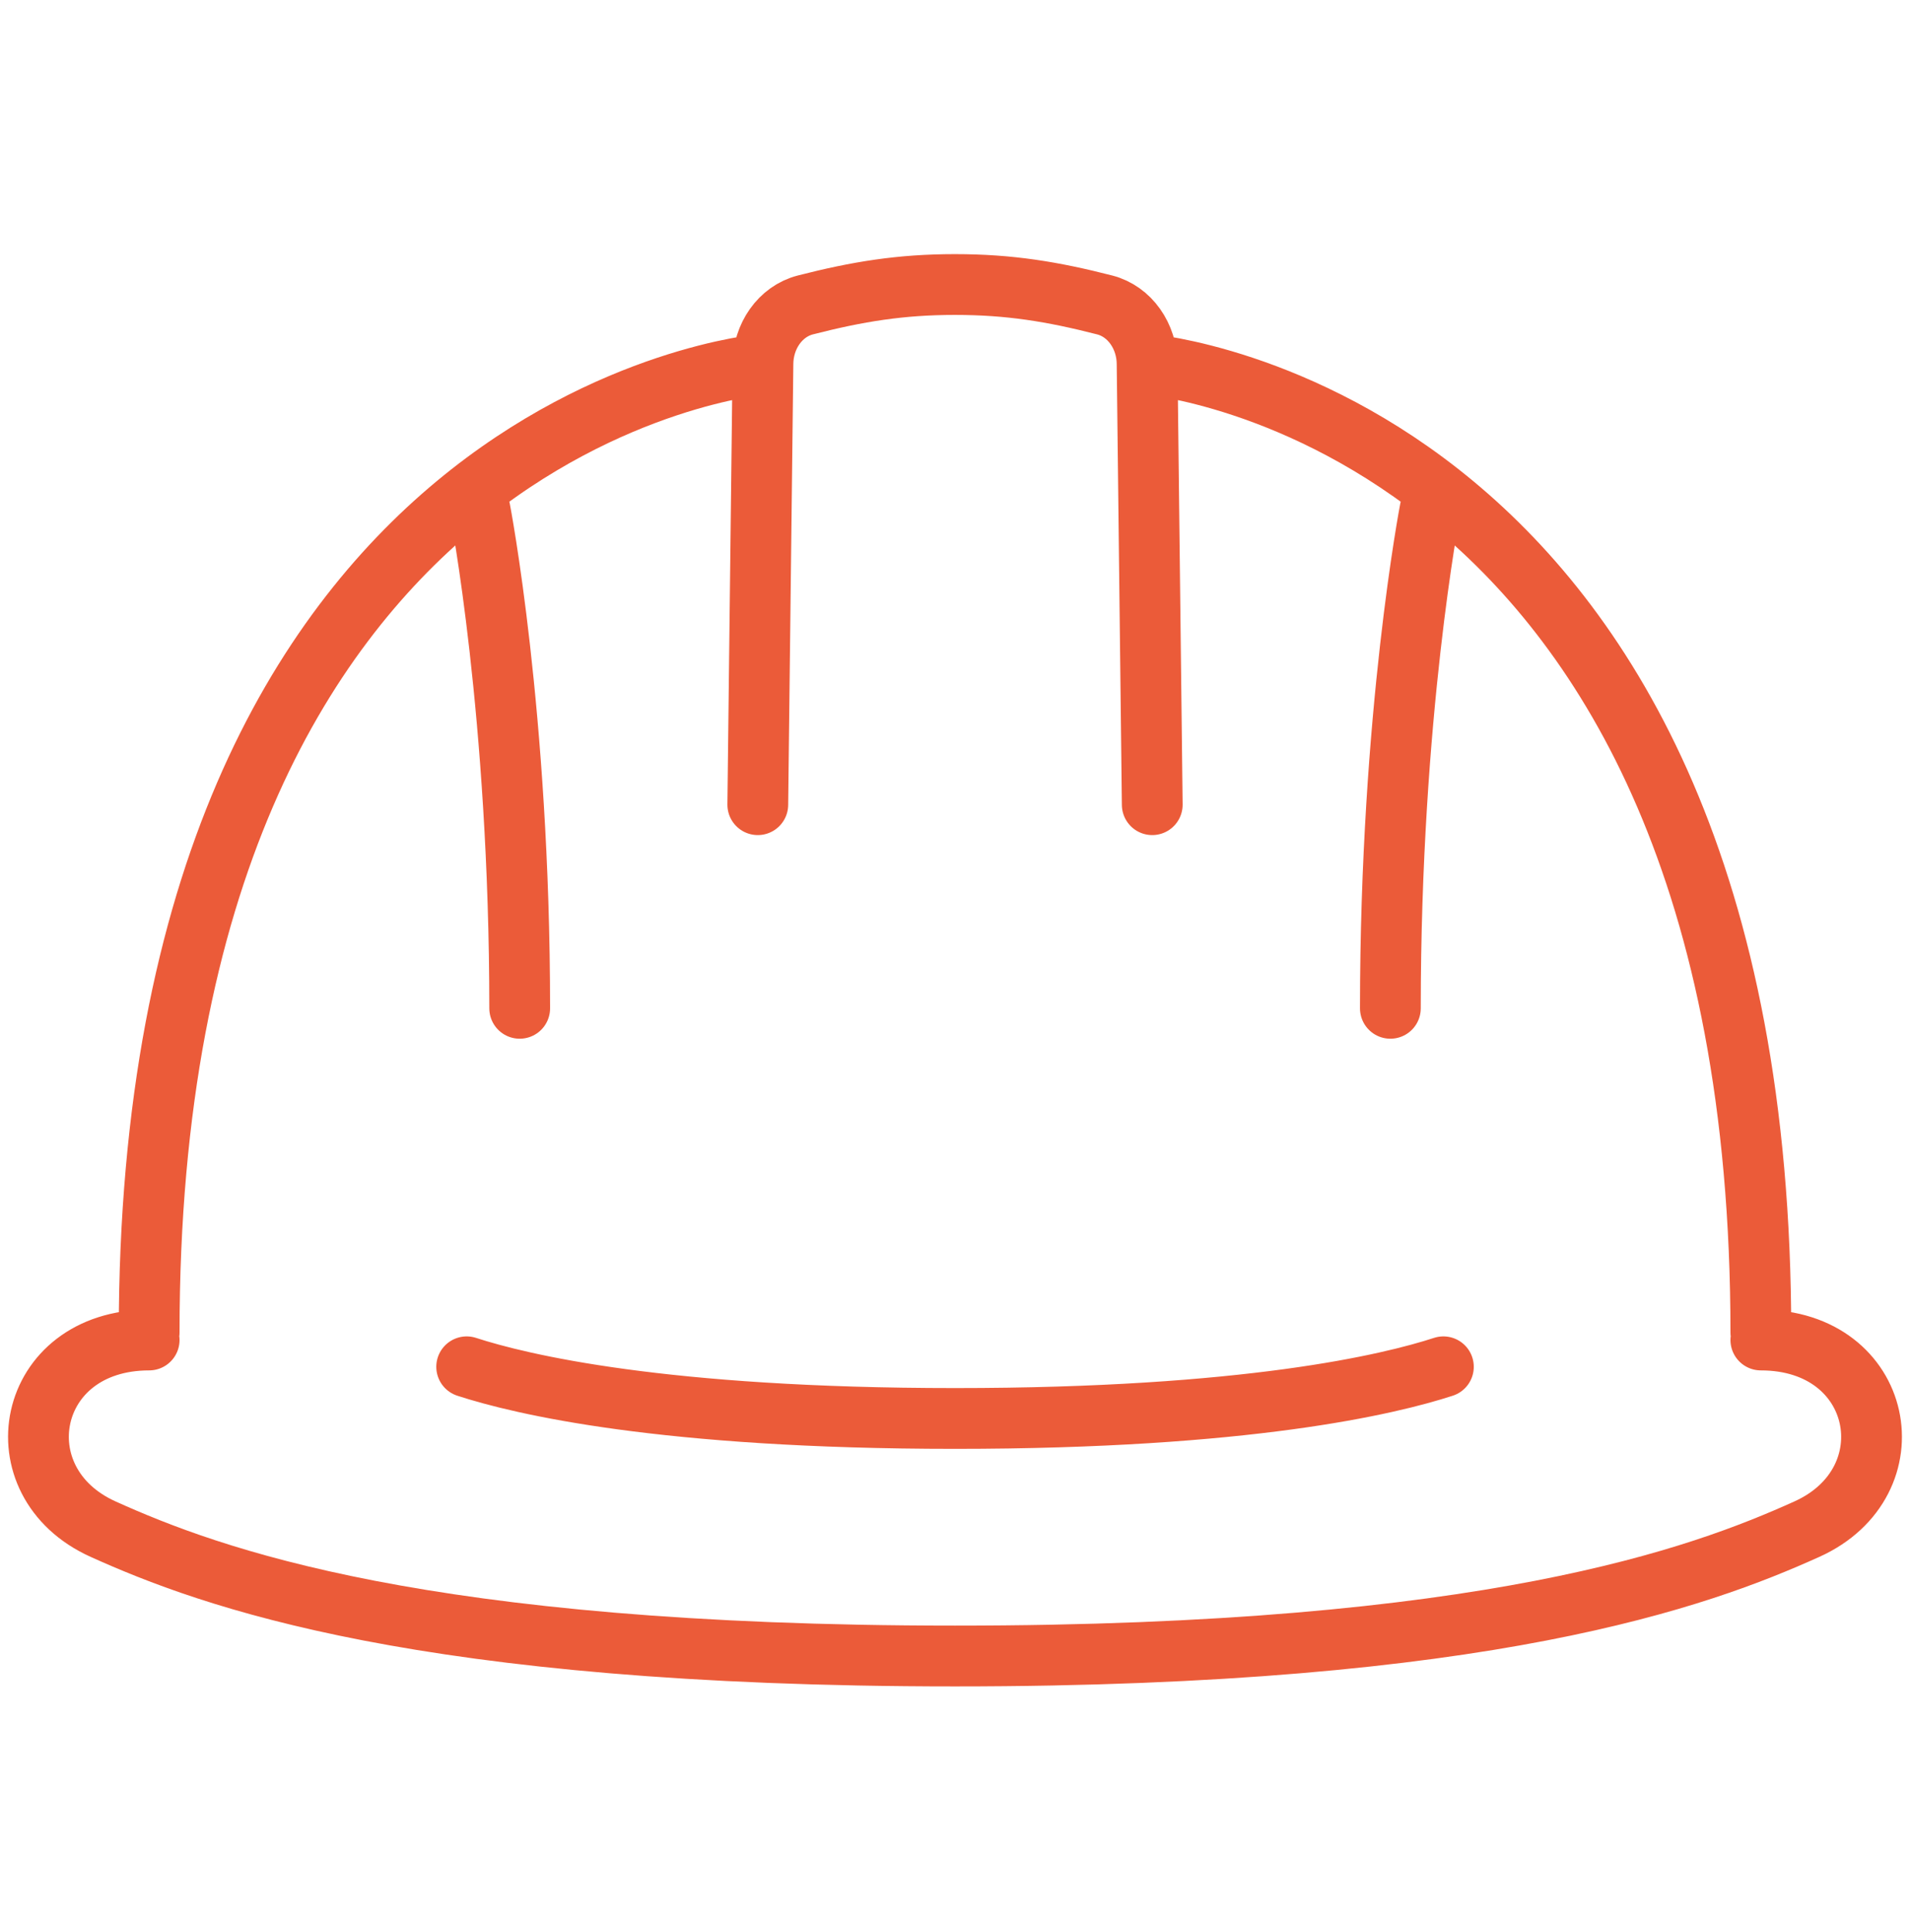 <svg width="88" height="89" viewBox="0 0 88 89" fill="none" xmlns="http://www.w3.org/2000/svg"><path d="M43.999 76.274c-24.538 0-34.317-3.618-39.253-5.845-4.807-2.17-3.566-8.71 2.126-8.71M44 13.105c-2.499 0-4.484.323-6.897.941-1.151.296-1.952 1.438-1.952 2.732l-.237 20.285m31.588 25.89c-2.488.81-9.044 2.38-22.5 2.38-13.457 0-20.013-1.57-22.501-2.38m.611-39.493s1.832 9.436 1.832 22.982m20.057 29.832c24.538 0 34.317-3.618 39.252-5.845 4.808-2.17 3.566-8.71-2.125-8.71m-74.256-.344c0-42.197 28.255-44.598 28.255-44.598m8.874-3.672c2.5 0 4.485.323 6.898.941 1.151.296 1.952 1.438 1.952 2.732l.237 20.285M65.89 23.46s-1.831 9.436-1.831 22.982m17.069 14.933c0-42.197-28.253-44.598-28.253-44.598" stroke="#EB5B39" stroke-width="2.8" stroke-linecap="round" stroke-linejoin="round"/></svg>